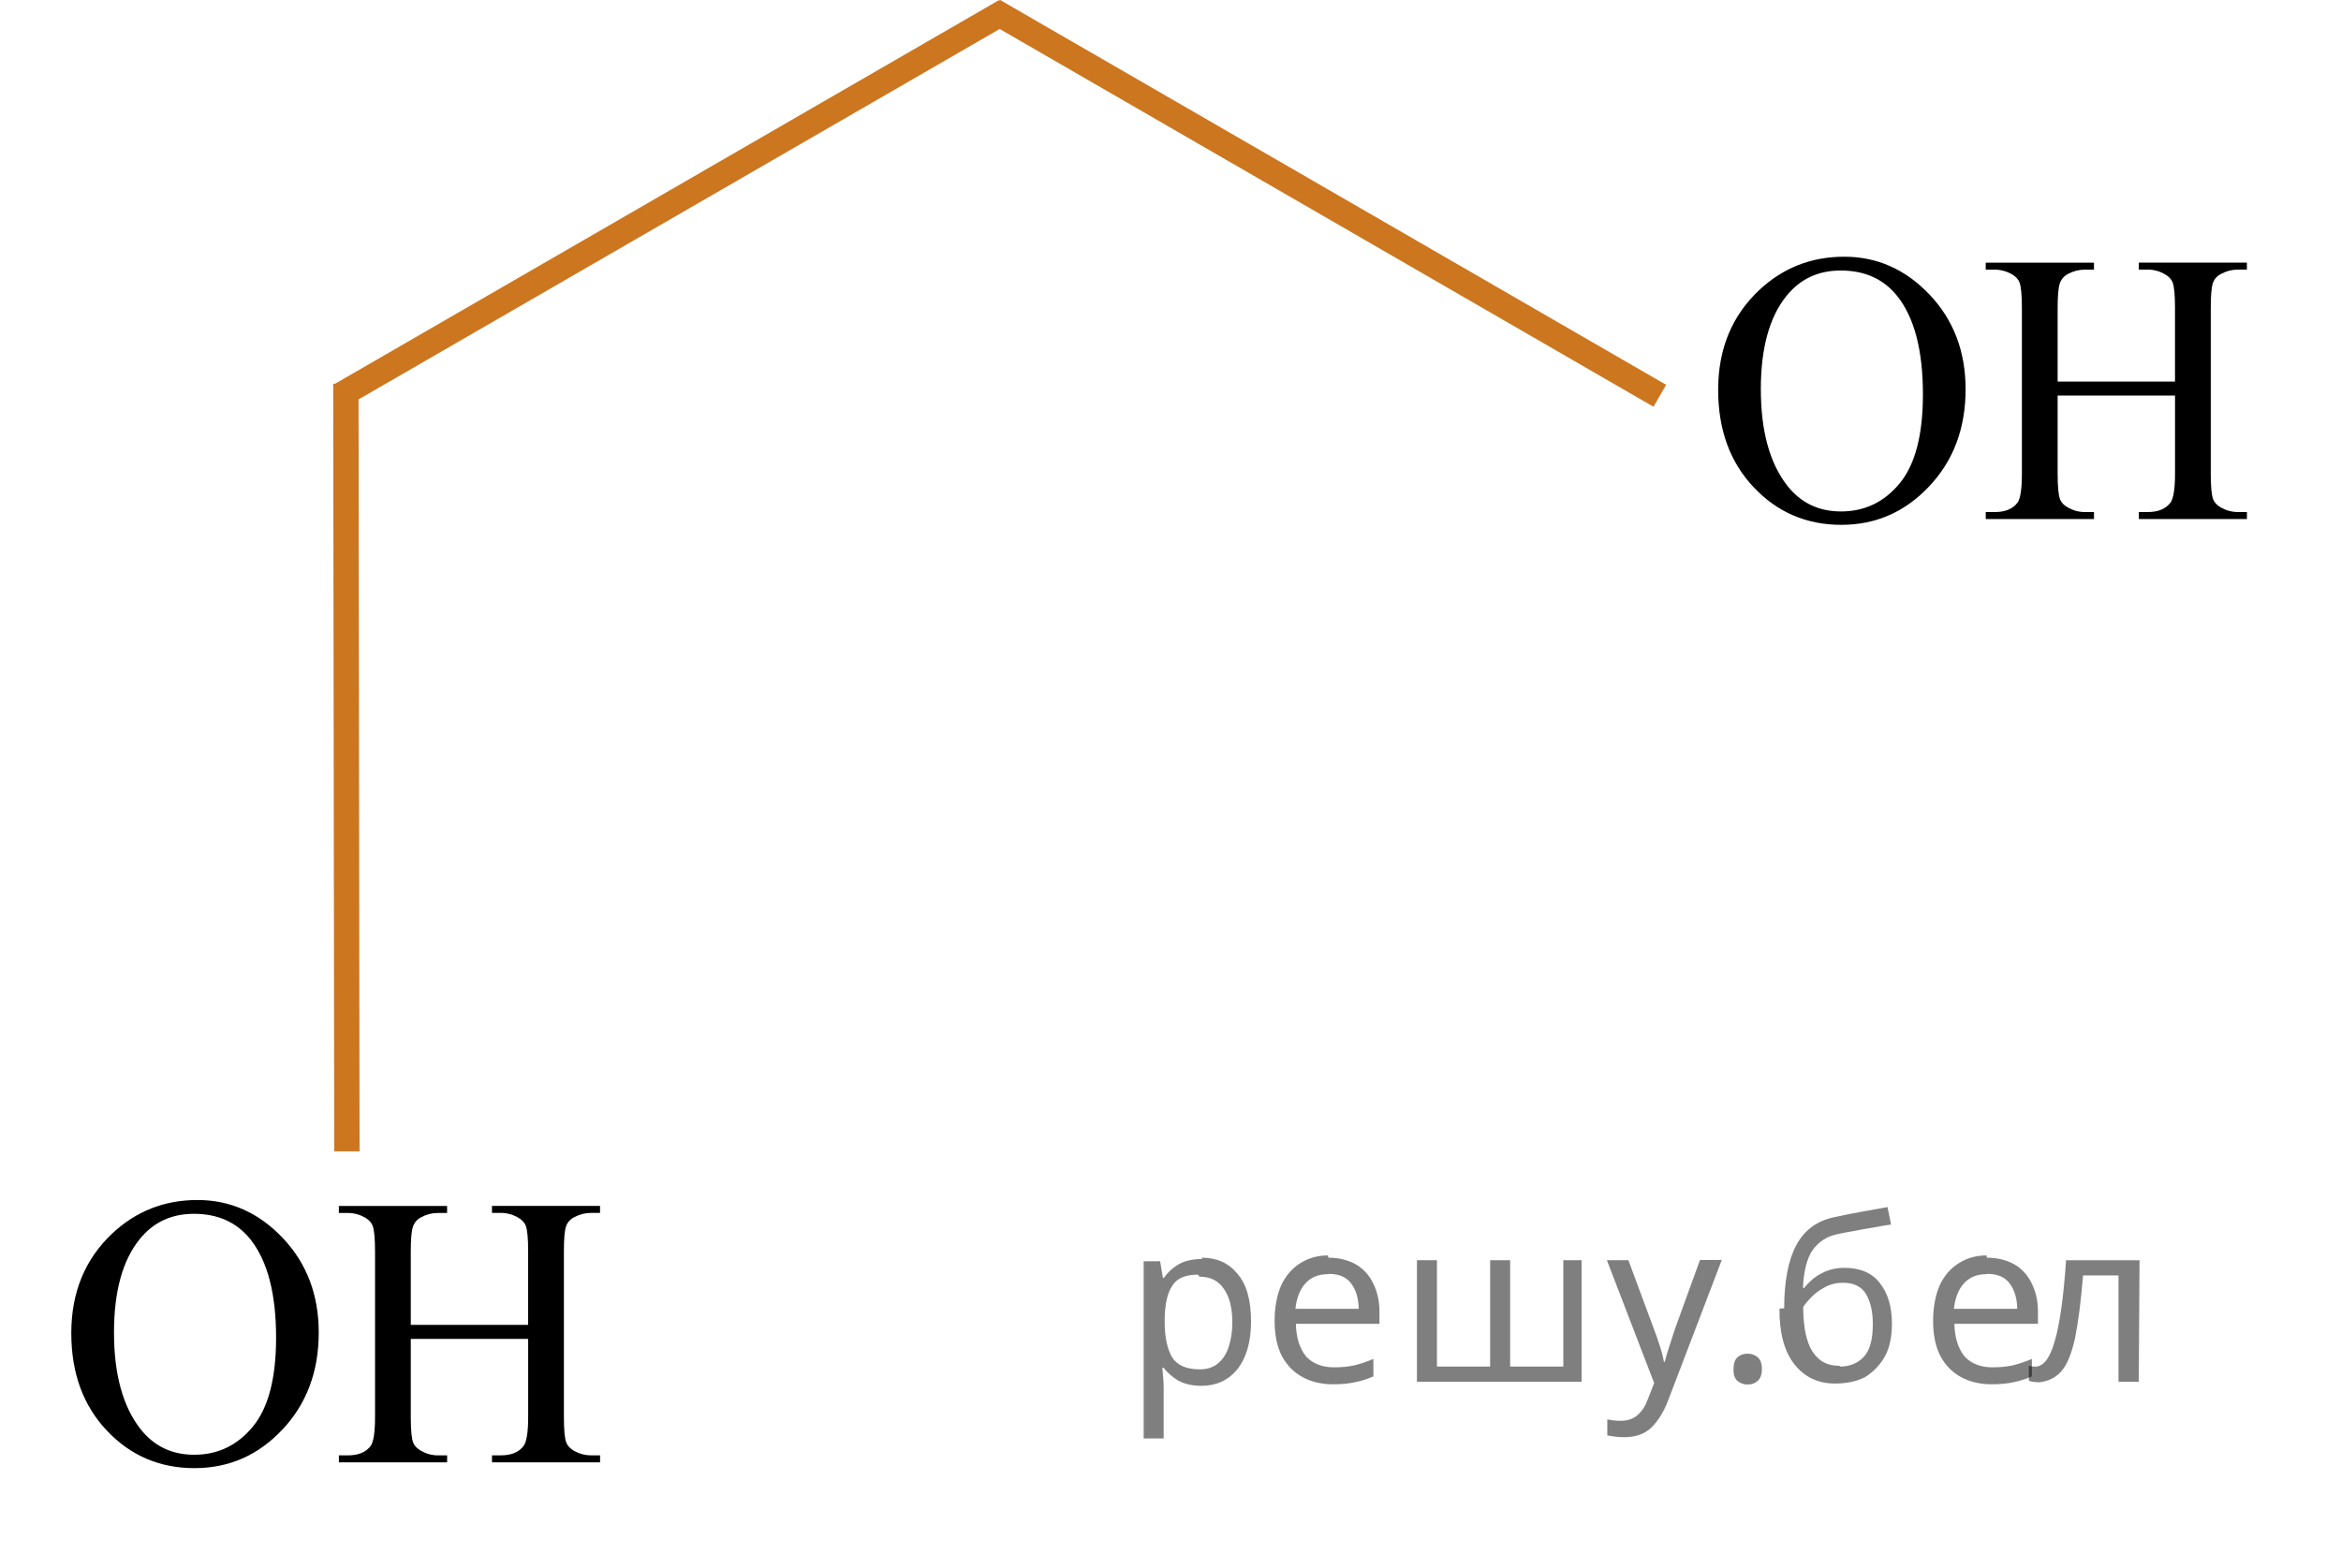 <?xml version="1.0" encoding="utf-8"?>
<!-- Generator: Adobe Illustrator 16.0.0, SVG Export Plug-In . SVG Version: 6.00 Build 0)  -->
<!DOCTYPE svg PUBLIC "-//W3C//DTD SVG 1.1//EN" "http://www.w3.org/Graphics/SVG/1.1/DTD/svg11.dtd">
<svg version="1.1" id="Слой_1" xmlns="http://www.w3.org/2000/svg" xmlns:xlink="http://www.w3.org/1999/xlink" x="0px" y="0px"
	 width="92.431px" height="61.928px" viewBox="225.854 93.727 92.431 61.928" enable-background="new 225.854 93.727 92.431 61.928"
	 xml:space="preserve">
<line fill="none" stroke="#CC761F" stroke-miterlimit="10" x1="239.51" y1="108.886" x2="239.551" y2="139.2"/>
<line fill="none" stroke="#CC761F" stroke-miterlimit="10" x1="239.26" y1="109.359" x2="265.558" y2="94.159"/>
<line fill="none" stroke="#CC761F" stroke-miterlimit="10" x1="265.092" y1="94.159" x2="291.39" y2="109.359"/>
<g>
	<g>
		<defs>
			<rect id="SVGID_1_" x="290.878" y="100.584" width="26.993" height="17.553"/>
		</defs>
		<clipPath id="SVGID_2_">
			<use xlink:href="#SVGID_1_"  overflow="visible"/>
		</clipPath>
		<g clip-path="url(#SVGID_2_)">
		</g>
	</g>
	<g>
		<defs>
			<polygon id="SVGID_3_" points="290.893,118.398 318.285,118.398 318.285,100.32 290.893,100.32 290.893,118.398 			"/>
		</defs>
		<clipPath id="SVGID_4_">
			<use xlink:href="#SVGID_3_"  overflow="visible"/>
		</clipPath>
		<g clip-path="url(#SVGID_4_)">
			<path d="M298.674,103.866c1.295,0,2.417,0.499,3.366,1.497c0.948,0.999,1.423,2.245,1.423,3.738c0,1.539-0.478,2.816-1.435,3.832
				c-0.956,1.016-2.113,1.523-3.472,1.523c-1.373,0-2.527-0.495-3.462-1.486c-0.934-0.991-1.401-2.273-1.401-3.847
				c0-1.608,0.54-2.92,1.619-3.937C296.249,104.307,297.369,103.866,298.674,103.866z M298.534,104.411
				c-0.893,0-1.608,0.336-2.148,1.009c-0.672,0.836-1.008,2.062-1.008,3.675c0,1.652,0.349,2.925,1.045,3.816
				c0.534,0.677,1.241,1.016,2.119,1.016c0.937,0,1.71-0.371,2.32-1.113c0.611-0.741,0.916-1.912,0.916-3.51
				c0-1.733-0.336-3.025-1.008-3.877C300.231,104.75,299.485,104.411,298.534,104.411z"/>
			<path d="M307.096,108.796h4.635v-2.898c0-0.518-0.031-0.859-0.096-1.023c-0.049-0.124-0.151-0.231-0.309-0.321
				c-0.211-0.119-0.435-0.179-0.67-0.179h-0.353v-0.276h4.267v0.276h-0.354c-0.235,0-0.458,0.057-0.669,0.172
				c-0.157,0.079-0.264,0.2-0.32,0.362c-0.057,0.161-0.084,0.491-0.084,0.989v6.535c0,0.514,0.031,0.852,0.096,1.017
				c0.049,0.124,0.149,0.231,0.301,0.32c0.216,0.12,0.441,0.18,0.677,0.18h0.354v0.276h-4.267v-0.276h0.353
				c0.407,0,0.704-0.122,0.891-0.366c0.122-0.159,0.184-0.542,0.184-1.15v-3.084h-4.635v3.084c0,0.514,0.032,0.852,0.096,1.017
				c0.049,0.124,0.152,0.231,0.31,0.32c0.211,0.12,0.434,0.18,0.669,0.18h0.36v0.276h-4.273v-0.276h0.353
				c0.412,0,0.711-0.122,0.897-0.366c0.118-0.159,0.177-0.542,0.177-1.15v-6.535c0-0.518-0.032-0.859-0.096-1.023
				c-0.049-0.124-0.149-0.231-0.302-0.321c-0.216-0.119-0.441-0.179-0.677-0.179h-0.353v-0.276h4.273v0.276h-0.36
				c-0.235,0-0.458,0.057-0.669,0.172c-0.152,0.079-0.258,0.2-0.316,0.362c-0.059,0.161-0.089,0.491-0.089,0.989V108.796z"/>
		</g>
	</g>
</g>
<g>
	<g>
		<defs>
			<rect id="SVGID_5_" x="225.854" y="137.84" width="26.993" height="17.553"/>
		</defs>
		<clipPath id="SVGID_6_">
			<use xlink:href="#SVGID_5_"  overflow="visible"/>
		</clipPath>
		<g clip-path="url(#SVGID_6_)">
		</g>
	</g>
	<g>
		<defs>
			<polygon id="SVGID_7_" points="225.869,155.654 253.262,155.654 253.262,137.576 225.869,137.576 225.869,155.654 			"/>
		</defs>
		<clipPath id="SVGID_8_">
			<use xlink:href="#SVGID_7_"  overflow="visible"/>
		</clipPath>
		<g clip-path="url(#SVGID_8_)">
			<path d="M233.65,141.122c1.295,0,2.417,0.499,3.366,1.497c0.948,0.999,1.423,2.245,1.423,3.738c0,1.539-0.478,2.816-1.435,3.832
				c-0.956,1.016-2.113,1.523-3.472,1.523c-1.373,0-2.527-0.495-3.462-1.486c-0.934-0.991-1.401-2.273-1.401-3.847
				c0-1.608,0.54-2.92,1.619-3.937C231.226,141.563,232.346,141.122,233.65,141.122z M233.511,141.667
				c-0.893,0-1.608,0.336-2.148,1.009c-0.672,0.836-1.008,2.062-1.008,3.675c0,1.652,0.349,2.925,1.045,3.816
				c0.534,0.677,1.241,1.016,2.119,1.016c0.937,0,1.71-0.371,2.32-1.113c0.611-0.741,0.916-1.912,0.916-3.51
				c0-1.733-0.336-3.025-1.008-3.877C235.208,142.006,234.462,141.667,233.511,141.667z"/>
			<path d="M242.072,146.052h4.635v-2.898c0-0.518-0.031-0.859-0.096-1.023c-0.049-0.124-0.151-0.231-0.309-0.321
				c-0.211-0.119-0.435-0.179-0.67-0.179h-0.353v-0.276h4.267v0.276h-0.354c-0.235,0-0.458,0.057-0.669,0.172
				c-0.157,0.079-0.264,0.2-0.32,0.362c-0.057,0.161-0.084,0.491-0.084,0.989v6.535c0,0.514,0.031,0.852,0.096,1.017
				c0.049,0.124,0.149,0.231,0.301,0.32c0.216,0.12,0.441,0.18,0.677,0.18h0.354v0.276h-4.267v-0.276h0.353
				c0.407,0,0.704-0.122,0.891-0.366c0.122-0.159,0.184-0.542,0.184-1.15v-3.084h-4.635v3.084c0,0.514,0.032,0.852,0.096,1.017
				c0.049,0.124,0.152,0.231,0.31,0.32c0.211,0.12,0.434,0.18,0.669,0.18h0.36v0.276h-4.273v-0.276h0.353
				c0.412,0,0.711-0.122,0.897-0.366c0.118-0.159,0.177-0.542,0.177-1.15v-6.535c0-0.518-0.032-0.859-0.096-1.023
				c-0.049-0.124-0.149-0.231-0.302-0.321c-0.216-0.119-0.441-0.179-0.677-0.179h-0.353v-0.276h4.273v0.276h-0.36
				c-0.235,0-0.458,0.057-0.669,0.172c-0.152,0.079-0.258,0.2-0.316,0.362c-0.059,0.161-0.089,0.491-0.089,0.989V146.052z"/>
		</g>
	</g>
</g>
<g fill-opacity=".5"><path d="m273.3 143.4q0.89 0 1.4 0.62 0.55 0.62 0.55 1.9 0 1.2-0.55 1.9-0.54 0.64-1.4 0.64-0.56 0-0.93-0.21-0.36-0.22-0.57-0.5h-0.054q0.018 0.15 0.036 0.39t0.018 0.4v2h-0.79v-7h0.65l0.11 0.66h0.036q0.22-0.32 0.57-0.53t0.94-0.22zm-0.14 0.67q-0.74 0-1 0.41-0.3 0.41-0.32 1.3v0.15q0 0.89 0.29 1.4 0.3 0.48 1.1 0.48 0.44 0 0.72-0.24 0.29-0.24 0.42-0.66 0.14-0.42 0.14-0.96 0-0.83-0.32-1.3-0.32-0.5-0.98-0.5z"/><path d="m278.3 143.4q0.62 0 1.1 0.27 0.45 0.27 0.68 0.76 0.24 0.49 0.24 1.1v0.48h-3.3q0.018 0.82 0.41 1.3 0.4 0.42 1.1 0.42 0.46 0 0.81-0.081 0.36-0.09 0.74-0.25v0.69q-0.37 0.16-0.73 0.23-0.36 0.081-0.86 0.081-0.68 0-1.2-0.28-0.52-0.28-0.82-0.83-0.29-0.56-0.29-1.4 0-0.79 0.26-1.4 0.27-0.57 0.75-0.87 0.49-0.31 1.1-0.31zm-9e-3 0.65q-0.57 0-0.9 0.37-0.32 0.36-0.39 1h2.5q-9e-3 -0.61-0.29-0.99-0.28-0.39-0.88-0.39z"/><path d="m288.3 143.5v4.8h-6.5v-4.8h0.79v4.2h2.1v-4.2h0.79v4.2h2.1v-4.2z"/><path d="m289.3 143.5h0.85l1 2.7q0.14 0.36 0.24 0.69 0.11 0.32 0.16 0.62h0.036q0.054-0.22 0.17-0.58 0.12-0.37 0.24-0.74l0.98-2.7h0.86l-2.1 5.5q-0.25 0.68-0.66 1.1-0.4 0.4-1.1 0.4-0.22 0-0.38-0.027-0.16-0.018-0.28-0.045v-0.63q0.099 0.018 0.23 0.036 0.14 0.018 0.3 0.018 0.41 0 0.67-0.23 0.26-0.23 0.4-0.62l0.25-0.64z"/><path d="m294.3 147.8q0-0.33 0.16-0.47t0.39-0.14q0.23 0 0.4 0.14 0.17 0.14 0.17 0.47 0 0.32-0.17 0.47-0.16 0.14-0.4 0.14-0.22 0-0.39-0.14t-0.16-0.47z"/><path d="m296.3 145.4q0-1.6 0.48-2.5 0.48-0.89 1.5-1.1 0.58-0.13 1.1-0.22t1-0.18l0.14 0.69q-0.32 0.045-0.71 0.12-0.4 0.063-0.78 0.14-0.39 0.063-0.67 0.13-0.58 0.13-0.93 0.61-0.34 0.48-0.39 1.5h0.054q0.13-0.17 0.34-0.35 0.22-0.18 0.53-0.31 0.32-0.13 0.71-0.13 0.94 0 1.4 0.6 0.48 0.6 0.48 1.6 0 0.8-0.28 1.3t-0.77 0.81q-0.5 0.26-1.2 0.26-1 0-1.6-0.76t-0.59-2.2zm2.2 2.3q0.58 0 0.94-0.38t0.36-1.3q0-0.74-0.28-1.2-0.27-0.43-0.9-0.43-0.4 0-0.72 0.18-0.32 0.17-0.54 0.4t-0.31 0.38q0 0.44 0.063 0.86t0.22 0.75q0.16 0.32 0.44 0.52 0.29 0.19 0.72 0.19z"/><path d="m304.3 143.4q0.62 0 1.1 0.27 0.45 0.27 0.68 0.76 0.24 0.49 0.24 1.1v0.48h-3.3q0.018 0.82 0.41 1.3 0.4 0.42 1.1 0.42 0.46 0 0.81-0.081 0.36-0.09 0.74-0.25v0.69q-0.37 0.16-0.73 0.23-0.36 0.081-0.86 0.081-0.68 0-1.2-0.28-0.52-0.28-0.82-0.83-0.29-0.56-0.29-1.4 0-0.79 0.26-1.4 0.27-0.57 0.75-0.87 0.49-0.31 1.1-0.31zm-9e-3 0.65q-0.57 0-0.9 0.37-0.32 0.36-0.39 1h2.5q-9e-3 -0.61-0.29-0.99-0.28-0.39-0.88-0.39z"/><path d="m310.3 148.3h-0.8v-4.2h-1.4q-0.12 1.5-0.32 2.5-0.21 0.93-0.55 1.3t-0.86 0.42q-0.12 0-0.23-0.018-0.11-9e-3 -0.18-0.045v-0.59q0.054 0.018 0.12 0.027t0.13 9e-3q0.49 0 0.77-1 0.3-1 0.45-3.2h2.9z"/></g></svg>

<!--File created and owned by https://sdamgia.ru. Copying is prohibited. All rights reserved.-->

